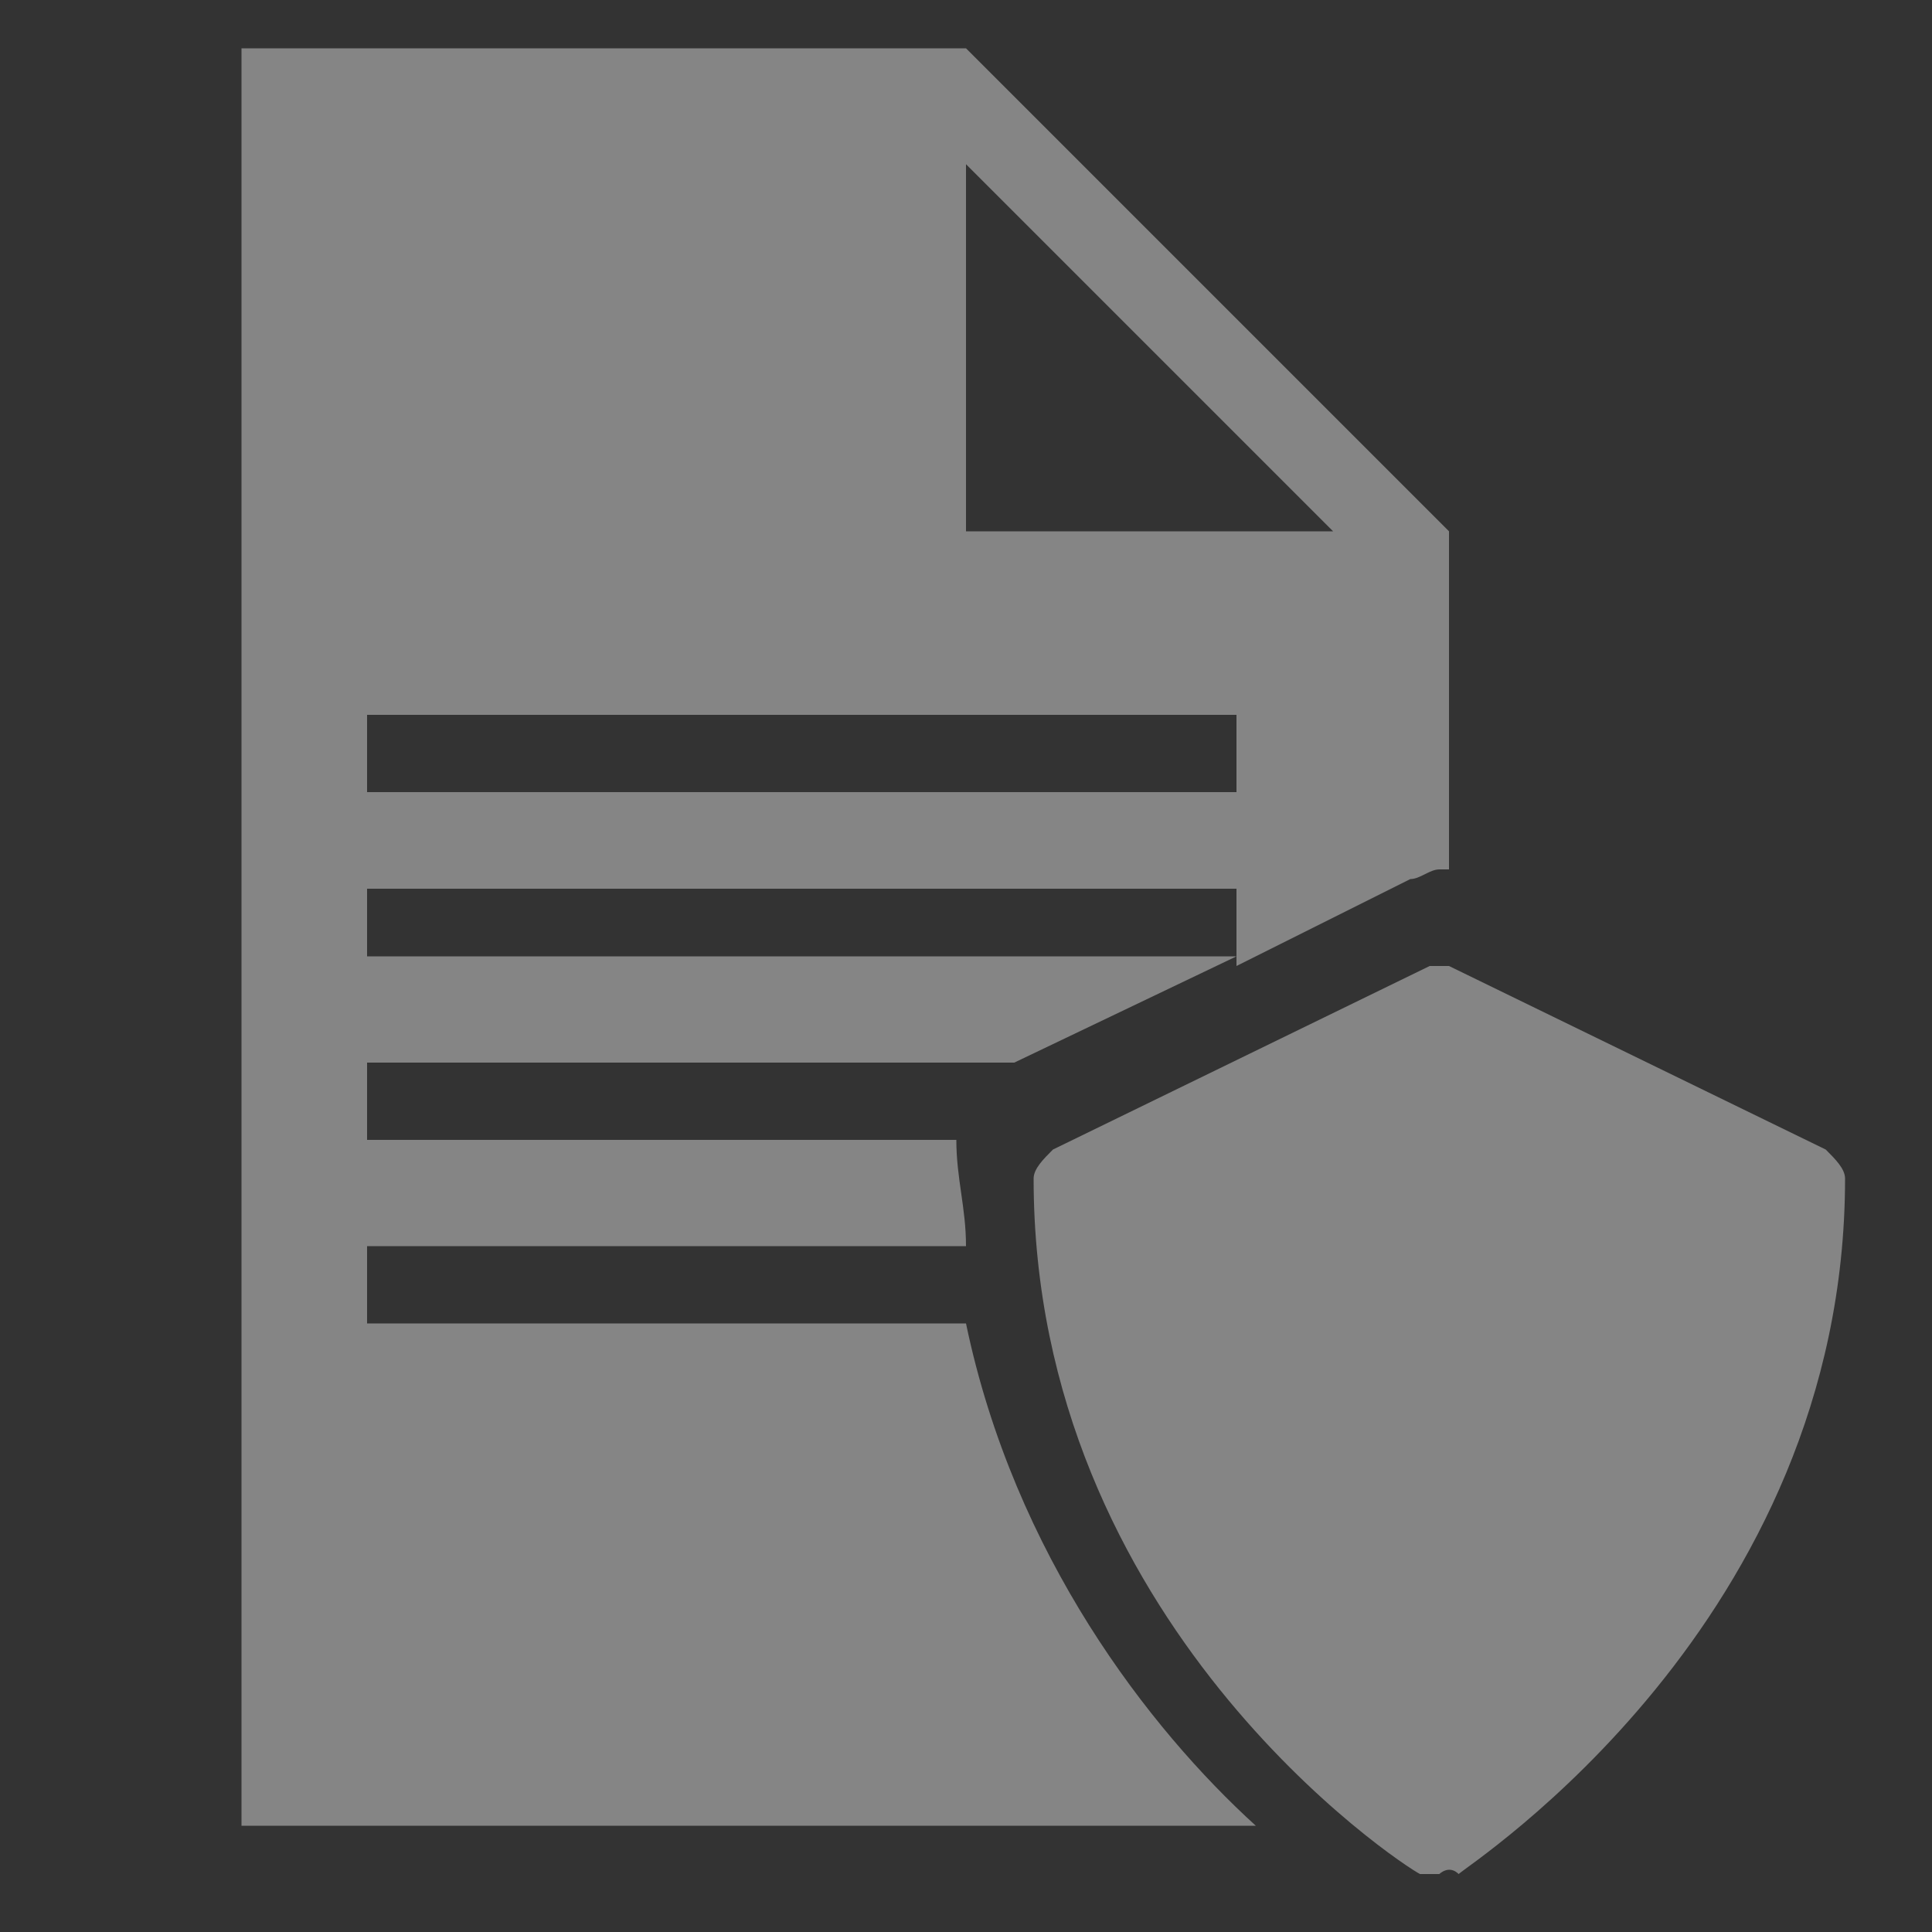 <?xml version="1.0" encoding="utf-8"?>
<!-- Generator: Adobe Illustrator 25.0.0, SVG Export Plug-In . SVG Version: 6.00 Build 0)  -->
<svg version="1.1" id="Layer_1" xmlns="http://www.w3.org/2000/svg" xmlns:xlink="http://www.w3.org/1999/xlink" x="0px" y="0px"
	 viewBox="0 0 20 20" style="enable-background:new 0 0 20 20;" xml:space="preserve">
<rect x="0" y="0" width="20" height="20" fill="#333333" stroke="none"/>
<style type="text/css">
	.st0{fill:#FFFFFF;fill-opacity:0.4;}
</style>
<g>
	<path class="st0" d="M10,13.7H3.8v-0.8h6.2c0-0.4-0.1-0.7-0.1-1.1H3.8v-0.8h6.7l2.3-1.1h-9V9.2h9V10l1.8-0.9c0.1,0,0.2-0.1,0.3-0.1
		c0,0,0.1,0,0.1,0V5.5l-5-5H2.5v18.4H13C11.9,17.9,10.5,16.1,10,13.7z M10,1.7l3.8,3.8H10V1.7z M3.8,7.4h9v0.8h-9V7.4z"/>
</g>
<path class="st0" d="M14.9,19.4c-0.1,0-0.1,0-0.2,0c-0.2-0.1-4-2.6-4-7.2c0-0.1,0.1-0.2,0.2-0.3l3.9-1.9c0,0,0.1,0,0.1,0
	c0,0,0.1,0,0.1,0l3.9,1.9c0.1,0.1,0.2,0.2,0.2,0.3c0,4.6-3.9,7.1-4,7.2C15,19.3,14.9,19.4,14.9,19.4z"/>
</svg>
